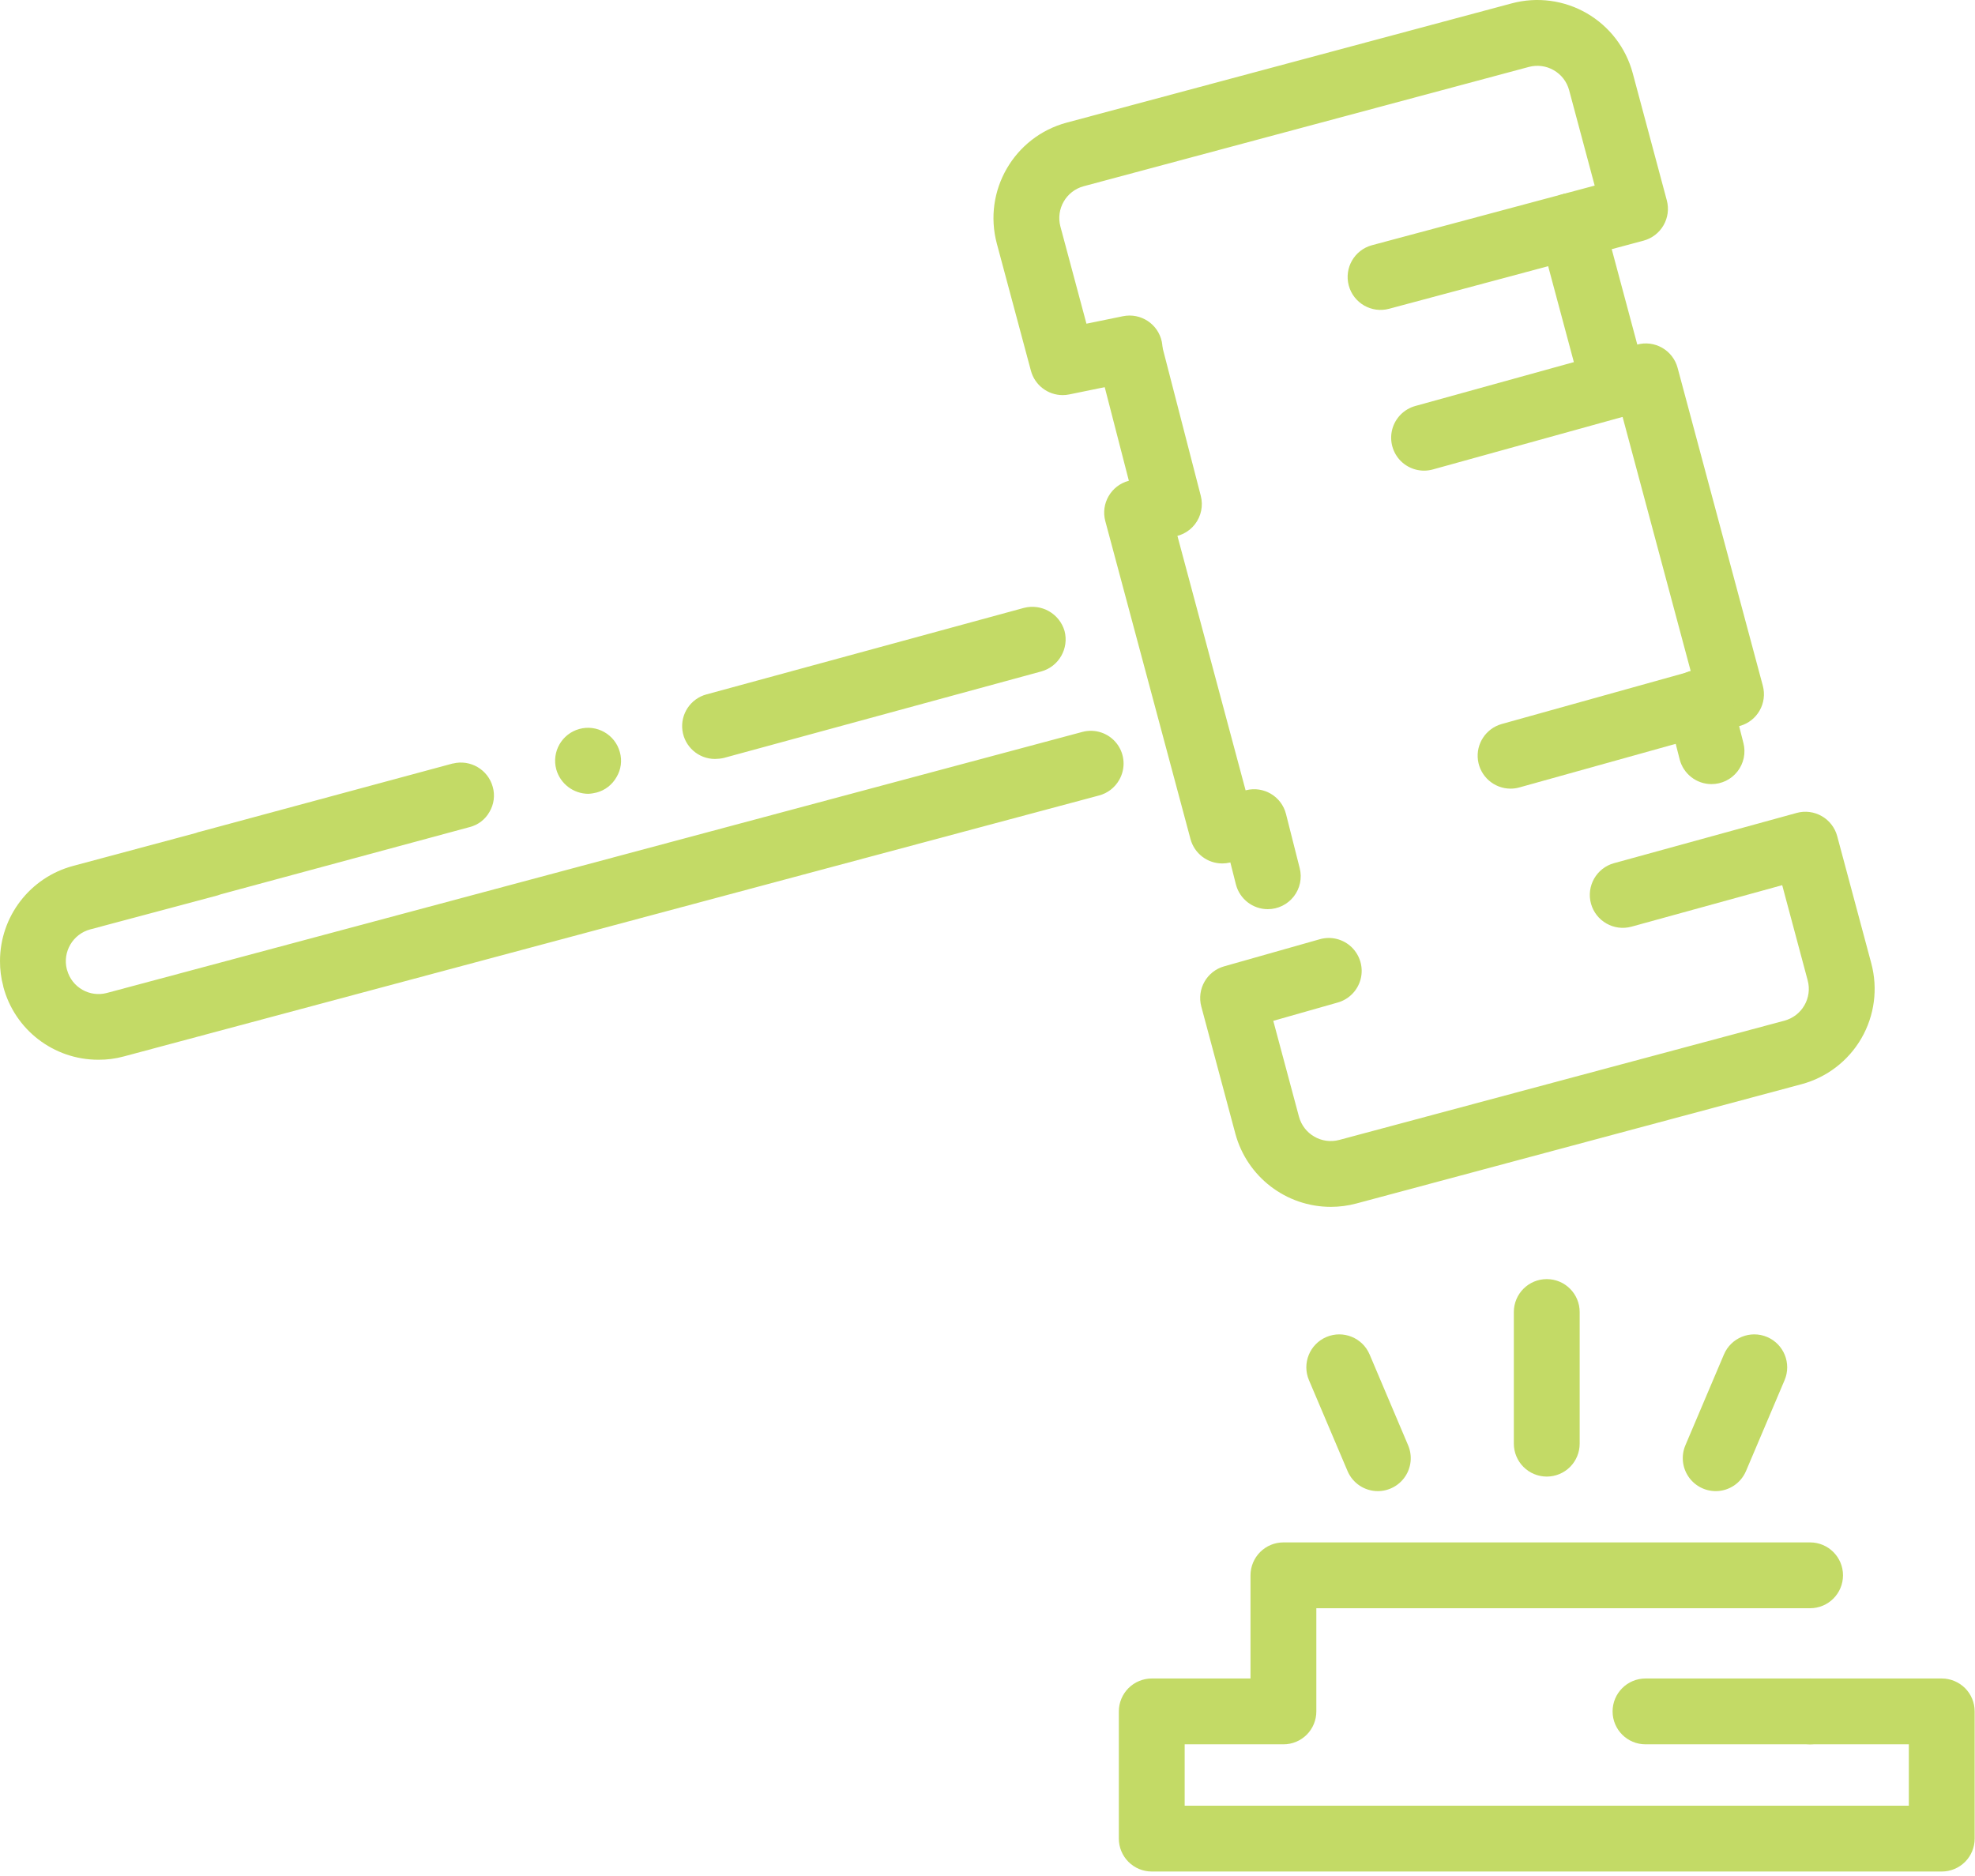 <svg xmlns="http://www.w3.org/2000/svg" xmlns:xlink="http://www.w3.org/1999/xlink" width="60px" height="57px" viewBox="0 0 60 57"><title>etapy-08</title><g id="Projekt" stroke="none" stroke-width="1" fill="none" fill-rule="evenodd"><g id="10-kredyty-frankowe" transform="translate(-1344, -3465)" fill="#C3DA66" fill-rule="nonzero"><g id="etapy-08" transform="translate(1344, 3465)"><path d="M32.283,12.005 C31.831,12.004 31.436,11.7 31.319,11.264 L30.283,7.4 C29.857,5.8 30.806,4.156 32.405,3.726 L45.928,0.102 C46.696,-0.104 47.515,0.004 48.204,0.402 C48.893,0.8 49.396,1.455 49.602,2.224 L50.637,6.087 C50.706,6.343 50.67,6.616 50.537,6.846 C50.405,7.076 50.186,7.243 49.93,7.312 L42.199,9.382 C41.666,9.525 41.118,9.208 40.975,8.675 C40.832,8.141 41.148,7.593 41.682,7.45 L48.446,5.639 L47.67,2.741 C47.602,2.485 47.434,2.266 47.204,2.134 C46.975,2.001 46.702,1.965 46.445,2.034 L32.923,5.658 C32.39,5.801 32.073,6.349 32.215,6.883 L33.006,9.835 L34.115,9.608 C34.656,9.497 35.185,9.845 35.296,10.386 C35.407,10.927 35.059,11.456 34.518,11.567 L32.485,11.984 C32.419,11.998 32.351,12.005 32.283,12.005 L32.283,12.005 Z" id="Path"></path><path d="M40.429,36.669 C39.072,36.668 37.884,35.757 37.53,34.446 L36.495,30.582 C36.354,30.054 36.662,29.51 37.189,29.361 L40.093,28.538 C40.437,28.439 40.807,28.532 41.064,28.781 C41.32,29.031 41.425,29.398 41.337,29.745 C41.249,30.091 40.982,30.365 40.638,30.461 L38.682,31.017 L39.462,33.928 C39.606,34.462 40.154,34.778 40.688,34.635 L54.21,31.012 C54.466,30.943 54.685,30.776 54.817,30.546 C54.95,30.317 54.986,30.044 54.917,29.788 L54.143,26.895 L49.563,28.156 C49.03,28.301 48.481,27.988 48.334,27.457 C48.188,26.925 48.5,26.374 49.031,26.227 L54.582,24.7 C54.839,24.629 55.113,24.664 55.345,24.797 C55.576,24.929 55.745,25.148 55.814,25.406 L56.849,29.269 C57.055,30.038 56.948,30.857 56.55,31.546 C56.152,32.235 55.496,32.738 54.728,32.943 L41.205,36.567 C40.952,36.635 40.691,36.669 40.429,36.669 Z" id="Path"></path><path d="M2.981,32.199 C1.628,32.197 0.446,31.287 0.1,29.979 L0.1,29.969 C0.032,29.718 -0.002,29.459 5.70885289e-05,29.199 C0.001,27.845 0.912,26.66 2.22,26.31 L5.95,25.31 C5.992,25.292 6.036,25.278 6.08,25.27 L13.75,23.199 L13.76,23.199 C14.289,23.068 14.826,23.383 14.97,23.909 C15.042,24.166 15.006,24.44 14.87,24.669 C14.742,24.898 14.525,25.064 14.271,25.129 L6.72,27.169 C6.68,27.179 6.64,27.199 6.6,27.209 L2.74,28.239 C2.213,28.381 1.897,28.92 2.03,29.449 L2.04,29.479 C2.186,30.002 2.726,30.31 3.25,30.169 L32.88,22.239 C33.269,22.134 33.683,22.274 33.929,22.594 C34.174,22.914 34.202,23.35 34,23.699 C33.868,23.931 33.648,24.101 33.39,24.169 L3.76,32.099 C3.509,32.167 3.25,32.201 2.99,32.199 L2.981,32.199 Z M17.87,24.119 C17.418,24.115 17.023,23.814 16.9,23.379 C16.754,22.846 17.067,22.296 17.6,22.149 C18.133,22.003 18.684,22.316 18.83,22.849 C18.904,23.105 18.868,23.381 18.731,23.609 C18.602,23.84 18.385,24.01 18.13,24.079 C18.045,24.101 17.958,24.115 17.87,24.119 L17.87,24.119 Z M21.72,23.06 C21.22,23.059 20.798,22.688 20.732,22.193 C20.666,21.697 20.978,21.23 21.46,21.099 L31.11,18.469 C31.642,18.334 32.185,18.643 32.34,19.169 C32.481,19.702 32.169,20.249 31.64,20.399 L21.99,23.029 C21.902,23.049 21.811,23.059 21.72,23.06 L21.72,23.06 Z" id="Shape"></path><path d="M37.132,26.235 C36.68,26.235 36.284,25.931 36.167,25.494 L33.579,15.834 C33.436,15.301 33.753,14.753 34.286,14.61 C34.82,14.467 35.368,14.783 35.511,15.317 L38.099,24.976 C38.179,25.276 38.114,25.597 37.925,25.844 C37.736,26.09 37.443,26.235 37.132,26.235 L37.132,26.235 Z" id="Path"></path><path d="M35.51,16.317 C35.054,16.316 34.656,16.008 34.542,15.567 L33.348,10.937 C33.211,10.402 33.533,9.858 34.067,9.72 C34.601,9.582 35.146,9.903 35.285,10.437 L36.48,15.067 C36.557,15.367 36.491,15.685 36.301,15.93 C36.112,16.174 35.819,16.317 35.51,16.317 L35.51,16.317 Z" id="Path"></path><path d="M49.032,12.694 C48.58,12.693 48.184,12.389 48.068,11.952 L46.774,7.122 C46.631,6.589 46.947,6.041 47.481,5.898 C48.014,5.755 48.562,6.071 48.705,6.605 L49.999,11.434 C50.079,11.735 50.015,12.055 49.826,12.302 C49.636,12.549 49.343,12.693 49.032,12.694 L49.032,12.694 Z" id="Path"></path><path d="M38.515,27.624 C38.057,27.624 37.659,27.313 37.546,26.87 L37.129,25.221 C36.996,24.686 37.32,24.145 37.854,24.01 C38.389,23.875 38.932,24.197 39.068,24.731 L39.485,26.379 C39.561,26.678 39.494,26.996 39.304,27.239 C39.114,27.482 38.823,27.624 38.515,27.624 L38.515,27.624 Z" id="Path"></path><path d="M45.89,23.962 C45.39,23.961 44.968,23.592 44.9,23.097 C44.833,22.602 45.141,22.133 45.622,21.998 L51.365,20.396 L49.294,12.667 L43.532,14.263 C43.188,14.36 42.818,14.264 42.562,14.014 C42.307,13.763 42.205,13.394 42.295,13.048 C42.385,12.702 42.654,12.43 42.999,12.335 L49.733,10.471 C49.99,10.4 50.264,10.434 50.496,10.567 C50.727,10.699 50.896,10.918 50.965,11.176 L53.554,20.835 C53.696,21.365 53.385,21.91 52.857,22.057 L46.159,23.925 C46.072,23.95 45.981,23.962 45.89,23.962 Z" id="Path"></path><path d="M51.995,23.824 C51.538,23.824 51.14,23.513 51.027,23.07 L50.653,21.599 C50.565,21.253 50.668,20.885 50.924,20.636 C51.179,20.386 51.549,20.292 51.893,20.389 C52.237,20.486 52.503,20.759 52.591,21.106 L52.965,22.577 C53.041,22.876 52.975,23.194 52.785,23.438 C52.596,23.682 52.304,23.824 51.995,23.824 L51.995,23.824 Z" id="Path"></path><path d="M58.99,56.864 L34.99,56.864 C34.725,56.864 34.471,56.759 34.283,56.571 C34.096,56.384 33.99,56.129 33.99,55.864 L33.99,51.999 C33.99,51.734 34.096,51.48 34.283,51.292 C34.471,51.105 34.725,50.999 34.99,50.999 L37.99,50.999 L37.99,47.864 C37.99,47.599 38.096,47.345 38.283,47.157 C38.471,46.969 38.725,46.864 38.99,46.864 L54.99,46.864 C55.543,46.864 55.99,47.312 55.99,47.864 C55.99,48.416 55.543,48.864 54.99,48.864 L39.99,48.864 L39.99,51.999 C39.99,52.265 39.885,52.519 39.698,52.707 C39.51,52.894 39.256,53 38.99,52.999 L35.99,52.999 L35.99,54.864 L57.99,54.864 L57.99,52.999 L54.99,52.999 C54.438,52.999 53.99,52.552 53.99,51.999 C53.99,51.447 54.438,50.999 54.99,50.999 L58.99,50.999 C59.256,50.999 59.51,51.105 59.698,51.292 C59.885,51.48 59.99,51.734 59.99,51.999 L59.99,55.864 C59.99,56.129 59.885,56.384 59.698,56.571 C59.51,56.759 59.256,56.864 58.99,56.864 Z" id="Path"></path><path d="M46.99,44.864 C46.725,44.864 46.471,44.759 46.283,44.571 C46.096,44.384 45.99,44.129 45.99,43.864 L45.99,39.864 C45.99,39.312 46.438,38.864 46.99,38.864 C47.543,38.864 47.99,39.312 47.99,39.864 L47.99,43.864 C47.99,44.129 47.885,44.384 47.698,44.571 C47.51,44.759 47.256,44.864 46.99,44.864 L46.99,44.864 Z" id="Path"></path><path d="M52.122,45.306 C51.787,45.305 51.474,45.137 51.289,44.857 C51.104,44.578 51.071,44.224 51.201,43.915 L52.373,41.153 C52.589,40.645 53.176,40.407 53.685,40.623 C54.193,40.839 54.431,41.426 54.215,41.935 L53.043,44.696 C52.886,45.066 52.524,45.306 52.122,45.306 Z" id="Path"></path><path d="M41.859,45.306 C41.457,45.306 41.095,45.066 40.938,44.696 L39.766,41.935 C39.55,41.426 39.787,40.839 40.296,40.623 C40.805,40.407 41.392,40.645 41.608,41.153 L42.779,43.915 C42.91,44.224 42.877,44.578 42.692,44.857 C42.507,45.137 42.194,45.305 41.859,45.306 L41.859,45.306 Z" id="Path"></path><path d="M54.99,52.999 L49.99,52.999 C49.438,52.999 48.99,52.552 48.99,51.999 C48.99,51.447 49.438,50.999 49.99,50.999 L54.99,50.999 C55.543,50.999 55.99,51.447 55.99,51.999 C55.99,52.552 55.543,52.999 54.99,52.999 Z" id="Path"></path></g></g></g></svg>